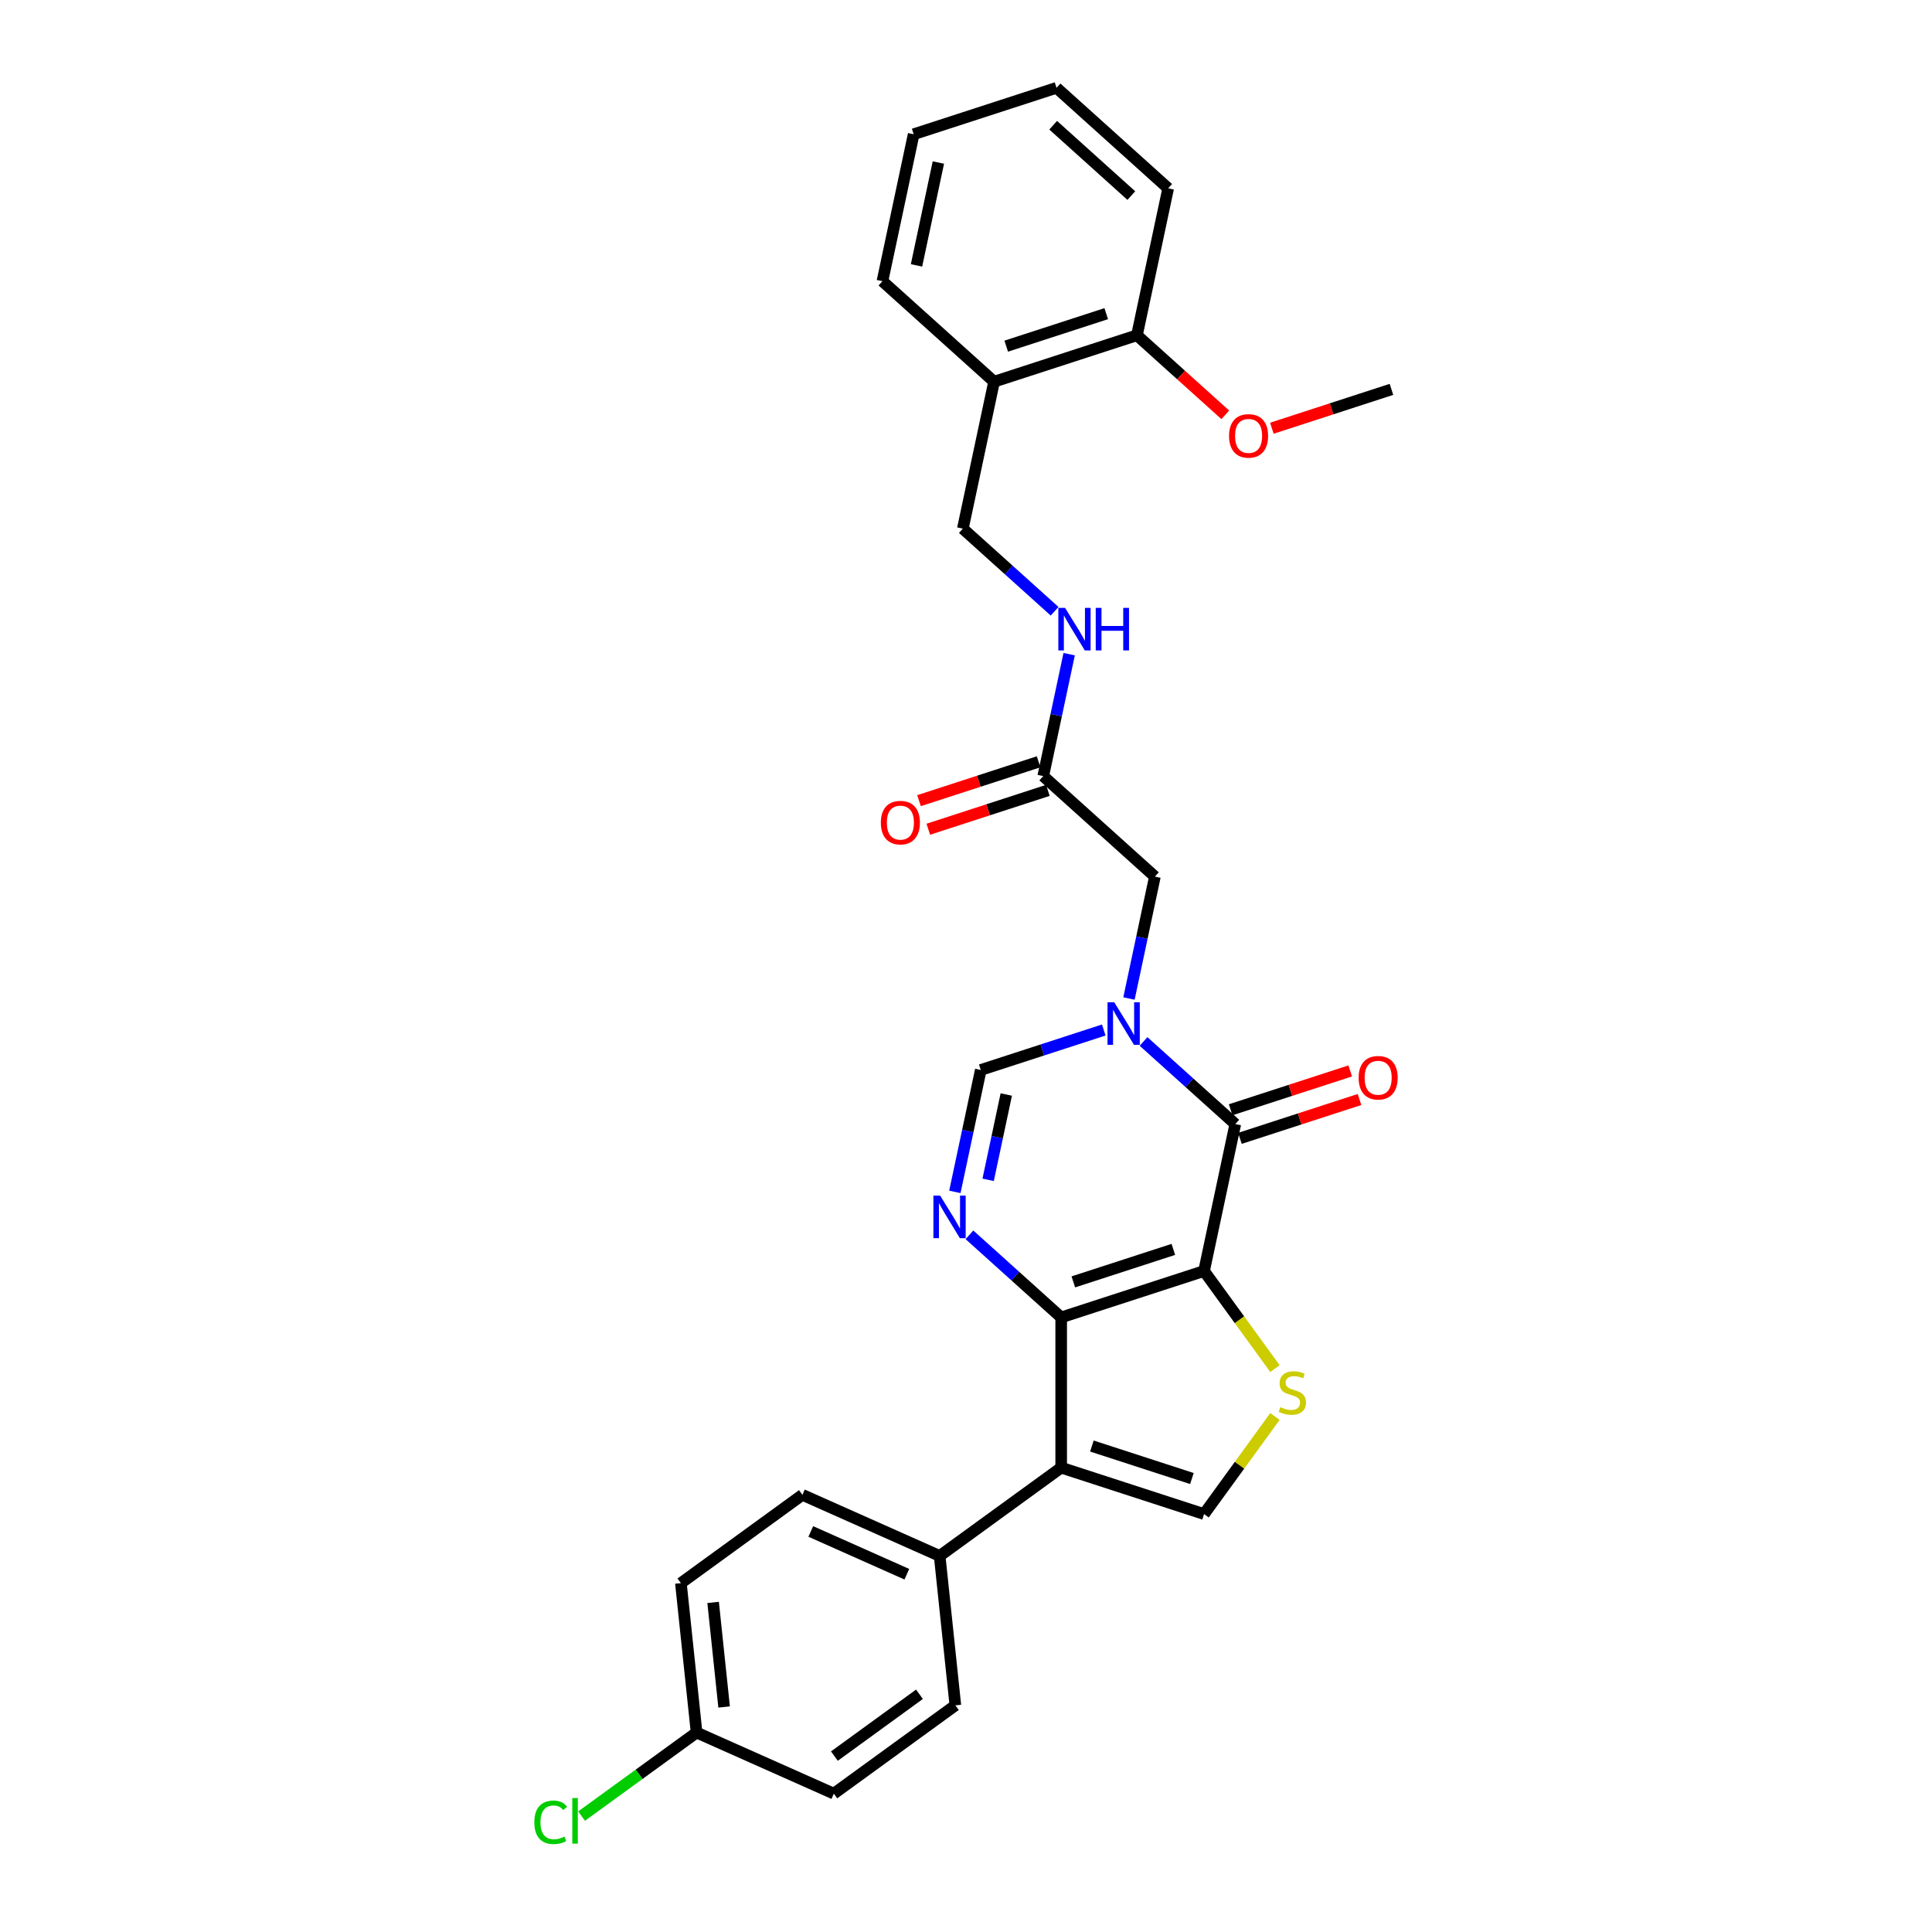 <?xml version='1.0' encoding='iso-8859-1'?>
<svg version='1.1' baseProfile='full'
              xmlns='http://www.w3.org/2000/svg'
                      xmlns:rdkit='http://www.rdkit.org/xml'
                      xmlns:xlink='http://www.w3.org/1999/xlink'
                  xml:space='preserve'
width='1000px' height='1000px' viewBox='0 0 1000 1000'>
<!-- END OF HEADER -->
<rect style='opacity:1.0;fill:#FFFFFF;stroke:none' width='1000' height='1000' x='0' y='0'> </rect>
<path class='bond-0' d='M 623.216,657.869 L 549.267,681.897' style='fill:none;fill-rule:evenodd;stroke:#000000;stroke-width:6px;stroke-linecap:butt;stroke-linejoin:miter;stroke-opacity:1' />
<path class='bond-0' d='M 607.318,646.684 L 555.554,663.503' style='fill:none;fill-rule:evenodd;stroke:#000000;stroke-width:6px;stroke-linecap:butt;stroke-linejoin:miter;stroke-opacity:1' />
<path class='bond-1' d='M 623.216,657.869 L 639.382,581.814' style='fill:none;fill-rule:evenodd;stroke:#000000;stroke-width:6px;stroke-linecap:butt;stroke-linejoin:miter;stroke-opacity:1' />
<path class='bond-5' d='M 623.216,657.869 L 641.565,683.125' style='fill:none;fill-rule:evenodd;stroke:#000000;stroke-width:6px;stroke-linecap:butt;stroke-linejoin:miter;stroke-opacity:1' />
<path class='bond-5' d='M 641.565,683.125 L 659.914,708.381' style='fill:none;fill-rule:evenodd;stroke:#CCCC00;stroke-width:6px;stroke-linecap:butt;stroke-linejoin:miter;stroke-opacity:1' />
<path class='bond-3' d='M 549.267,681.897 L 549.267,759.651' style='fill:none;fill-rule:evenodd;stroke:#000000;stroke-width:6px;stroke-linecap:butt;stroke-linejoin:miter;stroke-opacity:1' />
<path class='bond-4' d='M 549.267,681.897 L 525.523,660.517' style='fill:none;fill-rule:evenodd;stroke:#000000;stroke-width:6px;stroke-linecap:butt;stroke-linejoin:miter;stroke-opacity:1' />
<path class='bond-4' d='M 525.523,660.517 L 501.779,639.138' style='fill:none;fill-rule:evenodd;stroke:#0000FF;stroke-width:6px;stroke-linecap:butt;stroke-linejoin:miter;stroke-opacity:1' />
<path class='bond-2' d='M 639.382,581.814 L 615.638,560.435' style='fill:none;fill-rule:evenodd;stroke:#000000;stroke-width:6px;stroke-linecap:butt;stroke-linejoin:miter;stroke-opacity:1' />
<path class='bond-2' d='M 615.638,560.435 L 591.894,539.056' style='fill:none;fill-rule:evenodd;stroke:#0000FF;stroke-width:6px;stroke-linecap:butt;stroke-linejoin:miter;stroke-opacity:1' />
<path class='bond-12' d='M 641.784,589.209 L 672.733,579.153' style='fill:none;fill-rule:evenodd;stroke:#000000;stroke-width:6px;stroke-linecap:butt;stroke-linejoin:miter;stroke-opacity:1' />
<path class='bond-12' d='M 672.733,579.153 L 703.681,569.097' style='fill:none;fill-rule:evenodd;stroke:#FF0000;stroke-width:6px;stroke-linecap:butt;stroke-linejoin:miter;stroke-opacity:1' />
<path class='bond-12' d='M 636.979,574.419 L 667.927,564.363' style='fill:none;fill-rule:evenodd;stroke:#000000;stroke-width:6px;stroke-linecap:butt;stroke-linejoin:miter;stroke-opacity:1' />
<path class='bond-12' d='M 667.927,564.363 L 698.876,554.308' style='fill:none;fill-rule:evenodd;stroke:#FF0000;stroke-width:6px;stroke-linecap:butt;stroke-linejoin:miter;stroke-opacity:1' />
<path class='bond-7' d='M 571.304,533.131 L 539.477,543.472' style='fill:none;fill-rule:evenodd;stroke:#0000FF;stroke-width:6px;stroke-linecap:butt;stroke-linejoin:miter;stroke-opacity:1' />
<path class='bond-7' d='M 539.477,543.472 L 507.65,553.814' style='fill:none;fill-rule:evenodd;stroke:#000000;stroke-width:6px;stroke-linecap:butt;stroke-linejoin:miter;stroke-opacity:1' />
<path class='bond-8' d='M 584.352,516.832 L 591.059,485.282' style='fill:none;fill-rule:evenodd;stroke:#0000FF;stroke-width:6px;stroke-linecap:butt;stroke-linejoin:miter;stroke-opacity:1' />
<path class='bond-8' d='M 591.059,485.282 L 597.765,453.731' style='fill:none;fill-rule:evenodd;stroke:#000000;stroke-width:6px;stroke-linecap:butt;stroke-linejoin:miter;stroke-opacity:1' />
<path class='bond-9' d='M 549.267,759.651 L 486.362,805.354' style='fill:none;fill-rule:evenodd;stroke:#000000;stroke-width:6px;stroke-linecap:butt;stroke-linejoin:miter;stroke-opacity:1' />
<path class='bond-29' d='M 549.267,759.651 L 623.216,783.678' style='fill:none;fill-rule:evenodd;stroke:#000000;stroke-width:6px;stroke-linecap:butt;stroke-linejoin:miter;stroke-opacity:1' />
<path class='bond-29' d='M 565.165,748.465 L 616.929,765.285' style='fill:none;fill-rule:evenodd;stroke:#000000;stroke-width:6px;stroke-linecap:butt;stroke-linejoin:miter;stroke-opacity:1' />
<path class='bond-30' d='M 494.238,616.915 L 500.944,585.364' style='fill:none;fill-rule:evenodd;stroke:#0000FF;stroke-width:6px;stroke-linecap:butt;stroke-linejoin:miter;stroke-opacity:1' />
<path class='bond-30' d='M 500.944,585.364 L 507.65,553.814' style='fill:none;fill-rule:evenodd;stroke:#000000;stroke-width:6px;stroke-linecap:butt;stroke-linejoin:miter;stroke-opacity:1' />
<path class='bond-30' d='M 511.46,610.683 L 516.155,588.598' style='fill:none;fill-rule:evenodd;stroke:#0000FF;stroke-width:6px;stroke-linecap:butt;stroke-linejoin:miter;stroke-opacity:1' />
<path class='bond-30' d='M 516.155,588.598 L 520.849,566.512' style='fill:none;fill-rule:evenodd;stroke:#000000;stroke-width:6px;stroke-linecap:butt;stroke-linejoin:miter;stroke-opacity:1' />
<path class='bond-6' d='M 659.914,733.167 L 641.565,758.423' style='fill:none;fill-rule:evenodd;stroke:#CCCC00;stroke-width:6px;stroke-linecap:butt;stroke-linejoin:miter;stroke-opacity:1' />
<path class='bond-6' d='M 641.565,758.423 L 623.216,783.678' style='fill:none;fill-rule:evenodd;stroke:#000000;stroke-width:6px;stroke-linecap:butt;stroke-linejoin:miter;stroke-opacity:1' />
<path class='bond-10' d='M 597.765,453.731 L 539.982,401.703' style='fill:none;fill-rule:evenodd;stroke:#000000;stroke-width:6px;stroke-linecap:butt;stroke-linejoin:miter;stroke-opacity:1' />
<path class='bond-17' d='M 486.362,805.354 L 415.33,773.728' style='fill:none;fill-rule:evenodd;stroke:#000000;stroke-width:6px;stroke-linecap:butt;stroke-linejoin:miter;stroke-opacity:1' />
<path class='bond-17' d='M 469.382,814.816 L 419.66,792.679' style='fill:none;fill-rule:evenodd;stroke:#000000;stroke-width:6px;stroke-linecap:butt;stroke-linejoin:miter;stroke-opacity:1' />
<path class='bond-18' d='M 486.362,805.354 L 494.49,882.682' style='fill:none;fill-rule:evenodd;stroke:#000000;stroke-width:6px;stroke-linecap:butt;stroke-linejoin:miter;stroke-opacity:1' />
<path class='bond-13' d='M 539.982,401.703 L 546.689,370.153' style='fill:none;fill-rule:evenodd;stroke:#000000;stroke-width:6px;stroke-linecap:butt;stroke-linejoin:miter;stroke-opacity:1' />
<path class='bond-13' d='M 546.689,370.153 L 553.395,338.602' style='fill:none;fill-rule:evenodd;stroke:#0000FF;stroke-width:6px;stroke-linecap:butt;stroke-linejoin:miter;stroke-opacity:1' />
<path class='bond-16' d='M 537.579,394.308 L 506.631,404.364' style='fill:none;fill-rule:evenodd;stroke:#000000;stroke-width:6px;stroke-linecap:butt;stroke-linejoin:miter;stroke-opacity:1' />
<path class='bond-16' d='M 506.631,404.364 L 475.683,414.42' style='fill:none;fill-rule:evenodd;stroke:#FF0000;stroke-width:6px;stroke-linecap:butt;stroke-linejoin:miter;stroke-opacity:1' />
<path class='bond-16' d='M 542.385,409.098 L 511.437,419.154' style='fill:none;fill-rule:evenodd;stroke:#000000;stroke-width:6px;stroke-linecap:butt;stroke-linejoin:miter;stroke-opacity:1' />
<path class='bond-16' d='M 511.437,419.154 L 480.488,429.21' style='fill:none;fill-rule:evenodd;stroke:#FF0000;stroke-width:6px;stroke-linecap:butt;stroke-linejoin:miter;stroke-opacity:1' />
<path class='bond-11' d='M 514.532,197.565 L 498.366,273.62' style='fill:none;fill-rule:evenodd;stroke:#000000;stroke-width:6px;stroke-linecap:butt;stroke-linejoin:miter;stroke-opacity:1' />
<path class='bond-15' d='M 514.532,197.565 L 588.48,173.538' style='fill:none;fill-rule:evenodd;stroke:#000000;stroke-width:6px;stroke-linecap:butt;stroke-linejoin:miter;stroke-opacity:1' />
<path class='bond-15' d='M 520.818,179.171 L 572.583,162.352' style='fill:none;fill-rule:evenodd;stroke:#000000;stroke-width:6px;stroke-linecap:butt;stroke-linejoin:miter;stroke-opacity:1' />
<path class='bond-24' d='M 514.532,197.565 L 456.749,145.537' style='fill:none;fill-rule:evenodd;stroke:#000000;stroke-width:6px;stroke-linecap:butt;stroke-linejoin:miter;stroke-opacity:1' />
<path class='bond-14' d='M 545.854,316.379 L 522.11,294.999' style='fill:none;fill-rule:evenodd;stroke:#0000FF;stroke-width:6px;stroke-linecap:butt;stroke-linejoin:miter;stroke-opacity:1' />
<path class='bond-14' d='M 522.11,294.999 L 498.366,273.62' style='fill:none;fill-rule:evenodd;stroke:#000000;stroke-width:6px;stroke-linecap:butt;stroke-linejoin:miter;stroke-opacity:1' />
<path class='bond-23' d='M 588.48,173.538 L 611.346,194.126' style='fill:none;fill-rule:evenodd;stroke:#000000;stroke-width:6px;stroke-linecap:butt;stroke-linejoin:miter;stroke-opacity:1' />
<path class='bond-23' d='M 611.346,194.126 L 634.211,214.714' style='fill:none;fill-rule:evenodd;stroke:#FF0000;stroke-width:6px;stroke-linecap:butt;stroke-linejoin:miter;stroke-opacity:1' />
<path class='bond-25' d='M 588.48,173.538 L 604.646,97.482' style='fill:none;fill-rule:evenodd;stroke:#000000;stroke-width:6px;stroke-linecap:butt;stroke-linejoin:miter;stroke-opacity:1' />
<path class='bond-21' d='M 415.33,773.728 L 352.426,819.431' style='fill:none;fill-rule:evenodd;stroke:#000000;stroke-width:6px;stroke-linecap:butt;stroke-linejoin:miter;stroke-opacity:1' />
<path class='bond-20' d='M 494.49,882.682 L 431.585,928.385' style='fill:none;fill-rule:evenodd;stroke:#000000;stroke-width:6px;stroke-linecap:butt;stroke-linejoin:miter;stroke-opacity:1' />
<path class='bond-20' d='M 475.914,876.957 L 431.88,908.949' style='fill:none;fill-rule:evenodd;stroke:#000000;stroke-width:6px;stroke-linecap:butt;stroke-linejoin:miter;stroke-opacity:1' />
<path class='bond-19' d='M 360.553,896.76 L 431.585,928.385' style='fill:none;fill-rule:evenodd;stroke:#000000;stroke-width:6px;stroke-linecap:butt;stroke-linejoin:miter;stroke-opacity:1' />
<path class='bond-22' d='M 360.553,896.76 L 330.788,918.385' style='fill:none;fill-rule:evenodd;stroke:#000000;stroke-width:6px;stroke-linecap:butt;stroke-linejoin:miter;stroke-opacity:1' />
<path class='bond-22' d='M 330.788,918.385 L 301.023,940.011' style='fill:none;fill-rule:evenodd;stroke:#00CC00;stroke-width:6px;stroke-linecap:butt;stroke-linejoin:miter;stroke-opacity:1' />
<path class='bond-31' d='M 360.553,896.76 L 352.426,819.431' style='fill:none;fill-rule:evenodd;stroke:#000000;stroke-width:6px;stroke-linecap:butt;stroke-linejoin:miter;stroke-opacity:1' />
<path class='bond-31' d='M 374.8,883.535 L 369.11,829.405' style='fill:none;fill-rule:evenodd;stroke:#000000;stroke-width:6px;stroke-linecap:butt;stroke-linejoin:miter;stroke-opacity:1' />
<path class='bond-26' d='M 658.315,221.649 L 689.263,211.594' style='fill:none;fill-rule:evenodd;stroke:#FF0000;stroke-width:6px;stroke-linecap:butt;stroke-linejoin:miter;stroke-opacity:1' />
<path class='bond-26' d='M 689.263,211.594 L 720.212,201.538' style='fill:none;fill-rule:evenodd;stroke:#000000;stroke-width:6px;stroke-linecap:butt;stroke-linejoin:miter;stroke-opacity:1' />
<path class='bond-27' d='M 456.749,145.537 L 472.915,69.482' style='fill:none;fill-rule:evenodd;stroke:#000000;stroke-width:6px;stroke-linecap:butt;stroke-linejoin:miter;stroke-opacity:1' />
<path class='bond-27' d='M 474.385,137.362 L 485.701,84.123' style='fill:none;fill-rule:evenodd;stroke:#000000;stroke-width:6px;stroke-linecap:butt;stroke-linejoin:miter;stroke-opacity:1' />
<path class='bond-32' d='M 604.646,97.482 L 546.864,45.455' style='fill:none;fill-rule:evenodd;stroke:#000000;stroke-width:6px;stroke-linecap:butt;stroke-linejoin:miter;stroke-opacity:1' />
<path class='bond-32' d='M 585.573,101.235 L 545.125,64.815' style='fill:none;fill-rule:evenodd;stroke:#000000;stroke-width:6px;stroke-linecap:butt;stroke-linejoin:miter;stroke-opacity:1' />
<path class='bond-28' d='M 472.915,69.482 L 546.864,45.455' style='fill:none;fill-rule:evenodd;stroke:#000000;stroke-width:6px;stroke-linecap:butt;stroke-linejoin:miter;stroke-opacity:1' />
<path  class='atom-3' d='M 576.731 518.776
L 583.947 530.439
Q 584.662 531.59, 585.813 533.674
Q 586.964 535.758, 587.026 535.882
L 587.026 518.776
L 589.95 518.776
L 589.95 540.796
L 586.933 540.796
L 579.189 528.045
Q 578.287 526.552, 577.322 524.841
Q 576.389 523.13, 576.109 522.602
L 576.109 540.796
L 573.248 540.796
L 573.248 518.776
L 576.731 518.776
' fill='#0000FF'/>
<path  class='atom-5' d='M 486.617 618.859
L 493.832 630.522
Q 494.548 631.673, 495.698 633.757
Q 496.849 635.84, 496.911 635.965
L 496.911 618.859
L 499.835 618.859
L 499.835 640.879
L 496.818 640.879
L 489.074 628.127
Q 488.172 626.634, 487.208 624.924
Q 486.275 623.213, 485.995 622.684
L 485.995 640.879
L 483.133 640.879
L 483.133 618.859
L 486.617 618.859
' fill='#0000FF'/>
<path  class='atom-6' d='M 662.698 728.332
Q 662.947 728.425, 663.973 728.86
Q 665 729.296, 666.119 729.576
Q 667.27 729.824, 668.39 729.824
Q 670.474 729.824, 671.687 728.829
Q 672.899 727.803, 672.899 726.03
Q 672.899 724.817, 672.277 724.071
Q 671.687 723.324, 670.753 722.92
Q 669.82 722.516, 668.265 722.049
Q 666.306 721.458, 665.124 720.898
Q 663.973 720.338, 663.134 719.157
Q 662.325 717.975, 662.325 715.984
Q 662.325 713.216, 664.191 711.506
Q 666.088 709.795, 669.82 709.795
Q 672.371 709.795, 675.263 711.008
L 674.548 713.403
Q 671.904 712.314, 669.914 712.314
Q 667.768 712.314, 666.586 713.216
Q 665.404 714.087, 665.435 715.611
Q 665.435 716.793, 666.026 717.508
Q 666.648 718.224, 667.519 718.628
Q 668.421 719.032, 669.914 719.499
Q 671.904 720.121, 673.086 720.743
Q 674.268 721.365, 675.108 722.64
Q 675.979 723.884, 675.979 726.03
Q 675.979 729.078, 673.926 730.726
Q 671.904 732.344, 668.514 732.344
Q 666.555 732.344, 665.062 731.908
Q 663.6 731.504, 661.858 730.789
L 662.698 728.332
' fill='#CCCC00'/>
<path  class='atom-13' d='M 703.222 557.849
Q 703.222 552.562, 705.835 549.607
Q 708.447 546.652, 713.33 546.652
Q 718.213 546.652, 720.826 549.607
Q 723.438 552.562, 723.438 557.849
Q 723.438 563.198, 720.795 566.246
Q 718.151 569.263, 713.33 569.263
Q 708.479 569.263, 705.835 566.246
Q 703.222 563.229, 703.222 557.849
M 713.33 566.775
Q 716.689 566.775, 718.493 564.536
Q 720.328 562.265, 720.328 557.849
Q 720.328 553.526, 718.493 551.349
Q 716.689 549.14, 713.33 549.14
Q 709.971 549.14, 708.136 551.317
Q 706.333 553.495, 706.333 557.849
Q 706.333 562.296, 708.136 564.536
Q 709.971 566.775, 713.33 566.775
' fill='#FF0000'/>
<path  class='atom-14' d='M 551.281 314.638
L 558.496 326.301
Q 559.212 327.452, 560.363 329.536
Q 561.513 331.62, 561.575 331.744
L 561.575 314.638
L 564.499 314.638
L 564.499 336.658
L 561.482 336.658
L 553.738 323.906
Q 552.836 322.413, 551.872 320.703
Q 550.939 318.992, 550.659 318.464
L 550.659 336.658
L 547.797 336.658
L 547.797 314.638
L 551.281 314.638
' fill='#0000FF'/>
<path  class='atom-14' d='M 567.143 314.638
L 570.128 314.638
L 570.128 324
L 581.387 324
L 581.387 314.638
L 584.373 314.638
L 584.373 336.658
L 581.387 336.658
L 581.387 326.488
L 570.128 326.488
L 570.128 336.658
L 567.143 336.658
L 567.143 314.638
' fill='#0000FF'/>
<path  class='atom-17' d='M 455.925 425.793
Q 455.925 420.506, 458.538 417.551
Q 461.15 414.596, 466.033 414.596
Q 470.916 414.596, 473.529 417.551
Q 476.141 420.506, 476.141 425.793
Q 476.141 431.142, 473.498 434.19
Q 470.854 437.207, 466.033 437.207
Q 461.182 437.207, 458.538 434.19
Q 455.925 431.173, 455.925 425.793
M 466.033 434.719
Q 469.392 434.719, 471.196 432.48
Q 473.031 430.209, 473.031 425.793
Q 473.031 421.47, 471.196 419.293
Q 469.392 417.084, 466.033 417.084
Q 462.674 417.084, 460.839 419.261
Q 459.036 421.439, 459.036 425.793
Q 459.036 430.24, 460.839 432.48
Q 462.674 434.719, 466.033 434.719
' fill='#FF0000'/>
<path  class='atom-23' d='M 276.562 943.224
Q 276.562 937.751, 279.112 934.889
Q 281.693 931.997, 286.576 931.997
Q 291.117 931.997, 293.543 935.2
L 291.49 936.88
Q 289.718 934.547, 286.576 934.547
Q 283.248 934.547, 281.476 936.786
Q 279.734 938.995, 279.734 943.224
Q 279.734 947.579, 281.538 949.818
Q 283.373 952.057, 286.918 952.057
Q 289.344 952.057, 292.175 950.596
L 293.045 952.928
Q 291.895 953.675, 290.153 954.11
Q 288.411 954.545, 286.483 954.545
Q 281.693 954.545, 279.112 951.622
Q 276.562 948.698, 276.562 943.224
' fill='#00CC00'/>
<path  class='atom-23' d='M 296.218 930.659
L 299.079 930.659
L 299.079 954.266
L 296.218 954.266
L 296.218 930.659
' fill='#00CC00'/>
<path  class='atom-24' d='M 636.155 225.628
Q 636.155 220.34, 638.768 217.386
Q 641.38 214.431, 646.263 214.431
Q 651.146 214.431, 653.759 217.386
Q 656.371 220.34, 656.371 225.628
Q 656.371 230.977, 653.727 234.025
Q 651.084 237.042, 646.263 237.042
Q 641.411 237.042, 638.768 234.025
Q 636.155 231.008, 636.155 225.628
M 646.263 234.554
Q 649.622 234.554, 651.426 232.314
Q 653.261 230.044, 653.261 225.628
Q 653.261 221.304, 651.426 219.127
Q 649.622 216.919, 646.263 216.919
Q 642.904 216.919, 641.069 219.096
Q 639.265 221.273, 639.265 225.628
Q 639.265 230.075, 641.069 232.314
Q 642.904 234.554, 646.263 234.554
' fill='#FF0000'/>
</svg>
